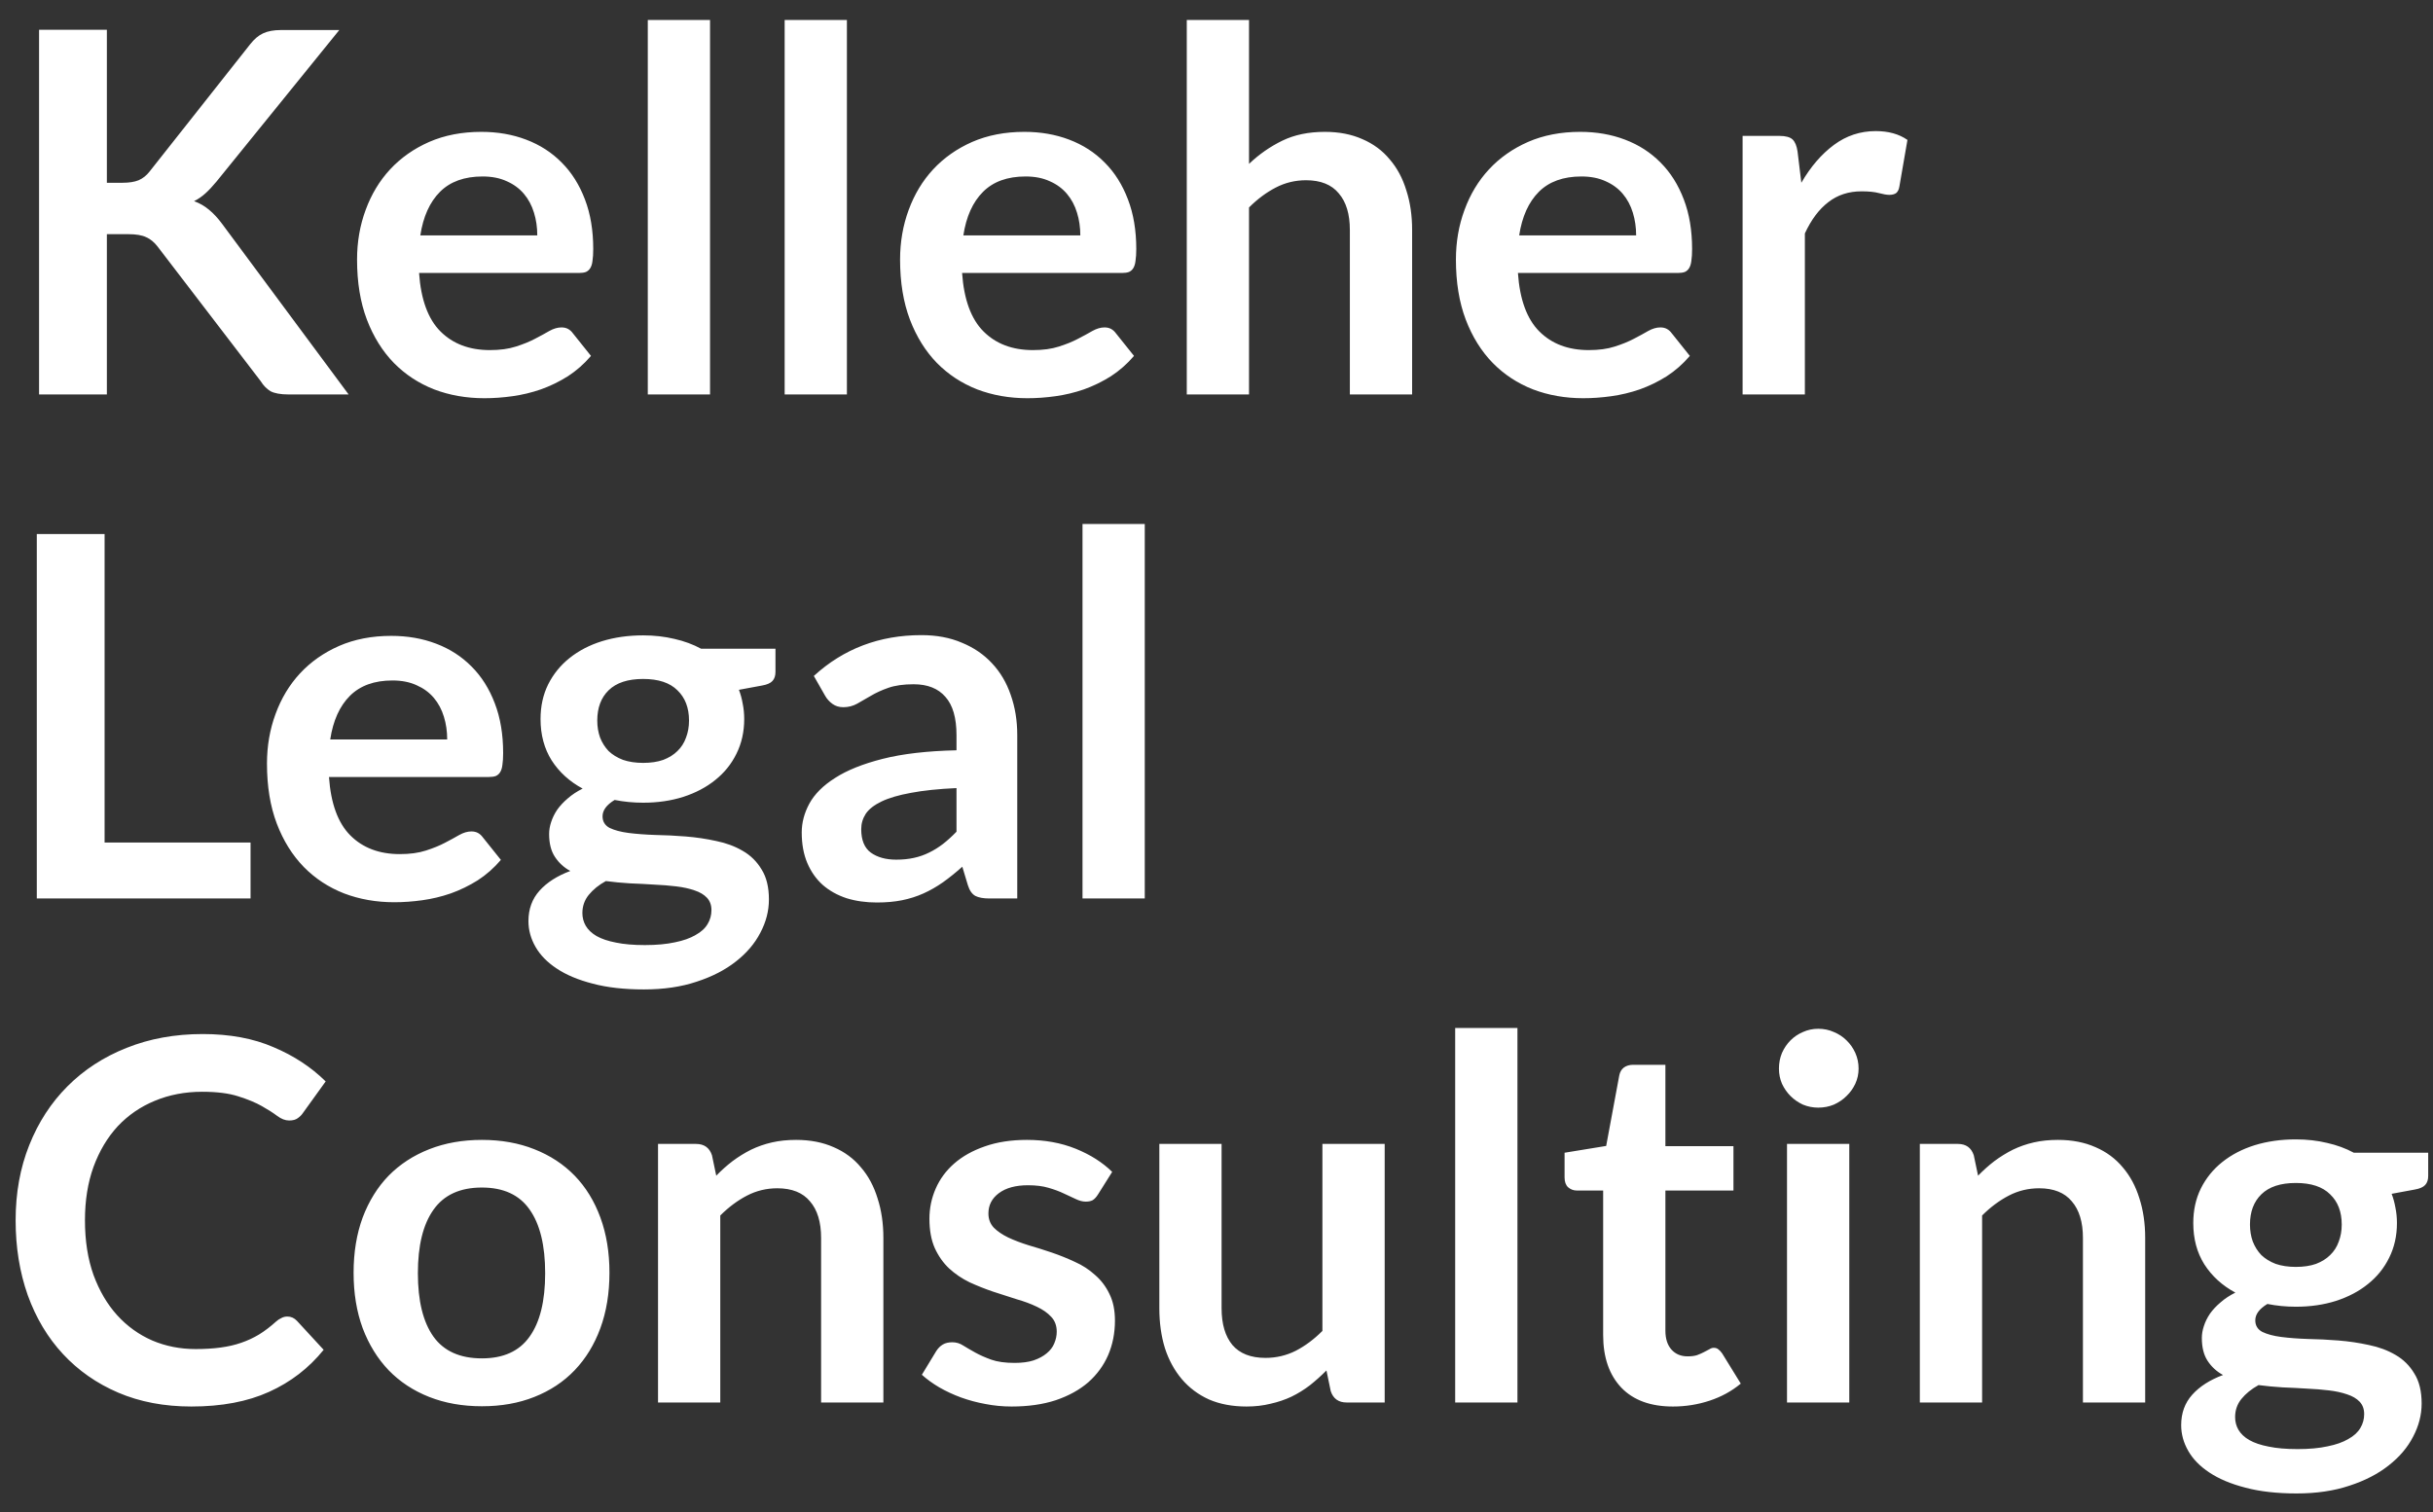<?xml version="1.0" encoding="UTF-8"?><svg width="111" height="69" viewBox="0 0 111 69" fill="none" xmlns="http://www.w3.org/2000/svg">
<rect x="0" y="0" width="111" height="69" fill="#333333" stroke="none"/>
<path d="M4.876 8.34H5.601C5.892 8.34 6.133 8.302 6.325 8.225C6.517 8.141 6.681 8.01 6.819 7.834L11.408 2.026C11.6 1.781 11.799 1.613 12.006 1.52C12.221 1.421 12.489 1.371 12.811 1.371H15.479L9.879 8.283C9.702 8.497 9.534 8.677 9.373 8.823C9.211 8.969 9.039 9.088 8.855 9.18C9.108 9.271 9.334 9.402 9.534 9.57C9.741 9.739 9.94 9.954 10.132 10.214L15.905 18H13.168C12.8 18 12.524 17.95 12.339 17.851C12.163 17.743 12.014 17.59 11.891 17.39L7.188 11.249C7.034 11.05 6.862 10.908 6.67 10.824C6.478 10.732 6.206 10.686 5.854 10.686H4.876V18H1.782V1.359H4.876V8.34ZM21.959 6.017C22.703 6.017 23.385 6.136 24.006 6.373C24.635 6.611 25.176 6.96 25.628 7.42C26.08 7.872 26.433 8.432 26.686 9.099C26.939 9.758 27.065 10.514 27.065 11.364C27.065 11.579 27.054 11.759 27.031 11.905C27.016 12.043 26.981 12.154 26.927 12.239C26.881 12.315 26.816 12.373 26.732 12.411C26.648 12.442 26.54 12.457 26.41 12.457H19.119C19.203 13.668 19.529 14.558 20.096 15.125C20.664 15.692 21.415 15.976 22.35 15.976C22.81 15.976 23.205 15.922 23.535 15.815C23.872 15.708 24.164 15.589 24.409 15.459C24.662 15.328 24.88 15.209 25.064 15.102C25.256 14.995 25.44 14.941 25.616 14.941C25.731 14.941 25.831 14.964 25.915 15.01C26 15.056 26.073 15.121 26.134 15.206L26.962 16.241C26.648 16.608 26.295 16.919 25.904 17.172C25.513 17.417 25.103 17.617 24.673 17.77C24.252 17.916 23.819 18.019 23.374 18.081C22.937 18.142 22.511 18.172 22.097 18.172C21.277 18.172 20.514 18.038 19.809 17.77C19.104 17.494 18.49 17.091 17.969 16.562C17.448 16.026 17.037 15.367 16.738 14.585C16.439 13.795 16.29 12.883 16.29 11.848C16.29 11.043 16.42 10.287 16.681 9.582C16.942 8.869 17.313 8.252 17.796 7.731C18.287 7.202 18.881 6.784 19.579 6.477C20.284 6.17 21.078 6.017 21.959 6.017ZM22.017 8.053C21.189 8.053 20.541 8.286 20.073 8.754C19.606 9.222 19.307 9.885 19.176 10.743H24.512C24.512 10.376 24.463 10.03 24.363 9.709C24.263 9.379 24.11 9.091 23.903 8.846C23.696 8.601 23.435 8.409 23.121 8.271C22.807 8.125 22.439 8.053 22.017 8.053ZM32.394 0.911V18H29.554V0.911H32.394ZM38.638 0.911V18H35.798V0.911H38.638ZM46.734 6.017C47.477 6.017 48.16 6.136 48.781 6.373C49.41 6.611 49.95 6.96 50.402 7.42C50.855 7.872 51.207 8.432 51.46 9.099C51.713 9.758 51.84 10.514 51.84 11.364C51.84 11.579 51.828 11.759 51.805 11.905C51.79 12.043 51.755 12.154 51.702 12.239C51.656 12.315 51.591 12.373 51.506 12.411C51.422 12.442 51.315 12.457 51.184 12.457H43.893C43.978 13.668 44.303 14.558 44.871 15.125C45.438 15.692 46.19 15.976 47.125 15.976C47.585 15.976 47.98 15.922 48.309 15.815C48.647 15.708 48.938 15.589 49.183 15.459C49.436 15.328 49.655 15.209 49.839 15.102C50.031 14.995 50.215 14.941 50.391 14.941C50.506 14.941 50.605 14.964 50.69 15.01C50.774 15.056 50.847 15.121 50.908 15.206L51.736 16.241C51.422 16.608 51.069 16.919 50.678 17.172C50.287 17.417 49.877 17.617 49.448 17.77C49.026 17.916 48.593 18.019 48.148 18.081C47.711 18.142 47.286 18.172 46.872 18.172C46.051 18.172 45.289 18.038 44.583 17.77C43.878 17.494 43.265 17.091 42.743 16.562C42.222 16.026 41.812 15.367 41.513 14.585C41.214 13.795 41.064 12.883 41.064 11.848C41.064 11.043 41.195 10.287 41.455 9.582C41.716 8.869 42.088 8.252 42.571 7.731C43.062 7.202 43.656 6.784 44.353 6.477C45.059 6.17 45.852 6.017 46.734 6.017ZM46.791 8.053C45.963 8.053 45.316 8.286 44.848 8.754C44.38 9.222 44.081 9.885 43.951 10.743H49.287C49.287 10.376 49.237 10.03 49.137 9.709C49.038 9.379 48.884 9.091 48.677 8.846C48.47 8.601 48.21 8.409 47.895 8.271C47.581 8.125 47.213 8.053 46.791 8.053ZM54.144 18V0.911H56.984V7.478C57.444 7.04 57.95 6.688 58.502 6.42C59.054 6.151 59.702 6.017 60.446 6.017C61.09 6.017 61.661 6.128 62.16 6.351C62.658 6.565 63.072 6.872 63.401 7.271C63.739 7.662 63.992 8.133 64.16 8.685C64.337 9.229 64.425 9.831 64.425 10.491V18H61.584V10.491C61.584 9.77 61.416 9.214 61.078 8.823C60.749 8.424 60.251 8.225 59.584 8.225C59.093 8.225 58.633 8.336 58.203 8.559C57.774 8.781 57.368 9.084 56.984 9.467V18H54.144ZM72.092 6.017C72.836 6.017 73.518 6.136 74.139 6.373C74.768 6.611 75.308 6.96 75.761 7.42C76.213 7.872 76.566 8.432 76.819 9.099C77.072 9.758 77.198 10.514 77.198 11.364C77.198 11.579 77.187 11.759 77.164 11.905C77.148 12.043 77.114 12.154 77.06 12.239C77.014 12.315 76.949 12.373 76.865 12.411C76.78 12.442 76.673 12.457 76.543 12.457H69.252C69.336 13.668 69.662 14.558 70.229 15.125C70.797 15.692 71.548 15.976 72.483 15.976C72.943 15.976 73.338 15.922 73.668 15.815C74.005 15.708 74.296 15.589 74.542 15.459C74.795 15.328 75.013 15.209 75.197 15.102C75.389 14.995 75.573 14.941 75.749 14.941C75.864 14.941 75.964 14.964 76.048 15.01C76.133 15.056 76.205 15.121 76.267 15.206L77.095 16.241C76.78 16.608 76.428 16.919 76.037 17.172C75.646 17.417 75.236 17.617 74.806 17.77C74.385 17.916 73.951 18.019 73.507 18.081C73.07 18.142 72.644 18.172 72.23 18.172C71.41 18.172 70.647 18.038 69.942 17.77C69.236 17.494 68.623 17.091 68.102 16.562C67.58 16.026 67.17 15.367 66.871 14.585C66.572 13.795 66.423 12.883 66.423 11.848C66.423 11.043 66.553 10.287 66.814 9.582C67.074 8.869 67.446 8.252 67.929 7.731C68.42 7.202 69.014 6.784 69.712 6.477C70.417 6.17 71.211 6.017 72.092 6.017ZM72.15 8.053C71.322 8.053 70.674 8.286 70.206 8.754C69.739 9.222 69.44 9.885 69.309 10.743H74.645C74.645 10.376 74.595 10.03 74.496 9.709C74.396 9.379 74.243 9.091 74.036 8.846C73.829 8.601 73.568 8.409 73.254 8.271C72.939 8.125 72.571 8.053 72.15 8.053ZM79.502 18V6.201H81.17C81.461 6.201 81.664 6.255 81.779 6.362C81.894 6.469 81.971 6.653 82.009 6.914L82.182 8.34C82.603 7.612 83.098 7.037 83.665 6.615C84.233 6.193 84.869 5.982 85.574 5.982C86.157 5.982 86.64 6.117 87.023 6.385L86.655 8.512C86.632 8.65 86.582 8.75 86.506 8.812C86.429 8.865 86.326 8.892 86.195 8.892C86.08 8.892 85.923 8.865 85.724 8.812C85.525 8.758 85.26 8.731 84.93 8.731C84.34 8.731 83.834 8.896 83.412 9.226C82.991 9.547 82.634 10.023 82.343 10.652V18H79.502ZM4.772 38.447H11.431V41H1.679V24.371H4.772V38.447ZM17.849 29.017C18.593 29.017 19.275 29.136 19.896 29.373C20.525 29.611 21.065 29.96 21.518 30.42C21.97 30.872 22.323 31.432 22.576 32.099C22.829 32.758 22.955 33.514 22.955 34.364C22.955 34.579 22.944 34.759 22.921 34.905C22.905 35.043 22.871 35.154 22.817 35.239C22.771 35.315 22.706 35.373 22.622 35.411C22.537 35.442 22.43 35.457 22.3 35.457H15.009C15.093 36.668 15.419 37.558 15.986 38.125C16.553 38.692 17.305 38.976 18.24 38.976C18.7 38.976 19.095 38.922 19.425 38.815C19.762 38.708 20.053 38.589 20.299 38.459C20.552 38.328 20.77 38.209 20.954 38.102C21.146 37.995 21.33 37.941 21.506 37.941C21.621 37.941 21.721 37.964 21.805 38.01C21.889 38.056 21.962 38.121 22.024 38.206L22.852 39.24C22.537 39.608 22.185 39.919 21.794 40.172C21.403 40.417 20.992 40.617 20.563 40.77C20.141 40.916 19.708 41.019 19.264 41.081C18.827 41.142 18.401 41.172 17.987 41.172C17.167 41.172 16.404 41.038 15.699 40.77C14.993 40.494 14.38 40.092 13.859 39.562C13.337 39.026 12.927 38.367 12.628 37.584C12.329 36.795 12.18 35.883 12.18 34.847C12.18 34.042 12.31 33.287 12.571 32.582C12.831 31.869 13.203 31.252 13.686 30.73C14.177 30.201 14.771 29.784 15.469 29.477C16.174 29.17 16.967 29.017 17.849 29.017ZM17.907 31.052C17.079 31.052 16.431 31.286 15.963 31.754C15.495 32.222 15.196 32.885 15.066 33.743H20.402C20.402 33.376 20.352 33.031 20.253 32.709C20.153 32.379 20 32.091 19.793 31.846C19.586 31.601 19.325 31.409 19.011 31.271C18.696 31.125 18.328 31.052 17.907 31.052ZM29.342 28.994C29.848 28.994 30.323 29.048 30.768 29.155C31.212 29.255 31.619 29.404 31.987 29.604H35.379V30.662C35.379 30.838 35.333 30.976 35.241 31.076C35.149 31.175 34.992 31.244 34.77 31.282L33.712 31.478C33.788 31.677 33.846 31.888 33.884 32.111C33.93 32.333 33.953 32.567 33.953 32.812C33.953 33.395 33.834 33.924 33.597 34.399C33.367 34.867 33.045 35.265 32.631 35.595C32.224 35.925 31.738 36.181 31.17 36.365C30.61 36.542 30.001 36.63 29.342 36.63C28.897 36.63 28.464 36.588 28.042 36.504C27.674 36.726 27.49 36.975 27.49 37.251C27.49 37.489 27.598 37.665 27.812 37.78C28.035 37.887 28.322 37.964 28.675 38.01C29.035 38.056 29.441 38.087 29.894 38.102C30.346 38.11 30.81 38.133 31.285 38.171C31.761 38.209 32.224 38.278 32.677 38.378C33.129 38.47 33.532 38.62 33.884 38.827C34.245 39.033 34.532 39.317 34.747 39.678C34.969 40.03 35.08 40.486 35.08 41.046C35.08 41.567 34.95 42.073 34.689 42.564C34.436 43.055 34.064 43.492 33.574 43.875C33.091 44.258 32.496 44.565 31.791 44.795C31.086 45.033 30.281 45.151 29.376 45.151C28.479 45.151 27.701 45.063 27.042 44.887C26.382 44.718 25.834 44.488 25.397 44.197C24.968 43.913 24.646 43.584 24.431 43.208C24.216 42.832 24.109 42.441 24.109 42.035C24.109 41.483 24.278 41.019 24.615 40.644C24.953 40.268 25.42 39.969 26.018 39.746C25.727 39.586 25.493 39.371 25.317 39.102C25.14 38.834 25.052 38.485 25.052 38.056C25.052 37.88 25.083 37.7 25.144 37.516C25.206 37.324 25.297 37.136 25.42 36.952C25.55 36.768 25.712 36.596 25.903 36.434C26.095 36.266 26.321 36.116 26.582 35.986C25.984 35.664 25.512 35.235 25.167 34.698C24.83 34.161 24.661 33.533 24.661 32.812C24.661 32.229 24.776 31.704 25.006 31.236C25.244 30.761 25.57 30.359 25.984 30.029C26.405 29.692 26.9 29.435 27.467 29.259C28.042 29.082 28.667 28.994 29.342 28.994ZM32.458 41.529C32.458 41.299 32.389 41.111 32.251 40.965C32.113 40.82 31.925 40.709 31.688 40.632C31.45 40.548 31.17 40.486 30.848 40.448C30.534 40.41 30.197 40.383 29.836 40.367C29.483 40.344 29.116 40.325 28.732 40.31C28.357 40.287 27.992 40.252 27.64 40.206C27.318 40.383 27.057 40.594 26.858 40.839C26.666 41.077 26.57 41.353 26.57 41.667C26.57 41.874 26.62 42.066 26.72 42.242C26.827 42.426 26.992 42.583 27.214 42.714C27.444 42.844 27.739 42.944 28.1 43.013C28.46 43.089 28.901 43.127 29.422 43.127C29.951 43.127 30.407 43.085 30.791 43.001C31.174 42.924 31.488 42.813 31.734 42.667C31.987 42.529 32.171 42.361 32.286 42.161C32.401 41.97 32.458 41.759 32.458 41.529ZM29.342 34.813C29.694 34.813 30.001 34.767 30.262 34.675C30.522 34.575 30.737 34.441 30.906 34.273C31.082 34.104 31.212 33.901 31.297 33.663C31.389 33.425 31.435 33.165 31.435 32.881C31.435 32.298 31.258 31.838 30.906 31.501C30.561 31.156 30.039 30.983 29.342 30.983C28.644 30.983 28.119 31.156 27.766 31.501C27.421 31.838 27.249 32.298 27.249 32.881C27.249 33.157 27.291 33.414 27.375 33.651C27.467 33.889 27.598 34.096 27.766 34.273C27.942 34.441 28.161 34.575 28.422 34.675C28.69 34.767 28.997 34.813 29.342 34.813ZM46.41 41H45.133C44.865 41 44.654 40.962 44.501 40.885C44.347 40.801 44.232 40.636 44.156 40.391L43.903 39.551C43.603 39.819 43.308 40.057 43.017 40.264C42.733 40.463 42.438 40.632 42.132 40.77C41.825 40.908 41.499 41.011 41.154 41.081C40.809 41.15 40.426 41.184 40.004 41.184C39.506 41.184 39.046 41.119 38.624 40.989C38.202 40.85 37.838 40.647 37.532 40.379C37.233 40.111 36.999 39.777 36.83 39.379C36.661 38.98 36.577 38.516 36.577 37.987C36.577 37.542 36.692 37.105 36.922 36.676C37.16 36.239 37.551 35.848 38.095 35.503C38.639 35.15 39.364 34.859 40.269 34.629C41.173 34.399 42.296 34.269 43.638 34.238V33.548C43.638 32.758 43.469 32.176 43.132 31.8C42.802 31.417 42.319 31.225 41.683 31.225C41.223 31.225 40.84 31.279 40.533 31.386C40.226 31.493 39.958 31.616 39.728 31.754C39.506 31.884 39.299 32.003 39.107 32.111C38.915 32.218 38.705 32.272 38.474 32.272C38.283 32.272 38.118 32.222 37.98 32.122C37.842 32.022 37.731 31.9 37.647 31.754L37.129 30.846C38.486 29.604 40.123 28.983 42.039 28.983C42.73 28.983 43.343 29.098 43.88 29.328C44.424 29.55 44.884 29.864 45.26 30.27C45.635 30.669 45.919 31.148 46.111 31.708C46.31 32.268 46.41 32.881 46.41 33.548V41ZM40.889 39.229C41.181 39.229 41.449 39.202 41.694 39.148C41.94 39.095 42.17 39.014 42.385 38.907C42.607 38.8 42.818 38.669 43.017 38.516C43.224 38.355 43.431 38.167 43.638 37.953V35.963C42.81 36.001 42.116 36.074 41.556 36.181C41.005 36.281 40.56 36.411 40.222 36.572C39.885 36.733 39.644 36.921 39.498 37.136C39.36 37.351 39.291 37.584 39.291 37.837C39.291 38.336 39.437 38.692 39.728 38.907C40.027 39.122 40.414 39.229 40.889 39.229ZM52.227 23.911V41H49.387V23.911H52.227ZM13.11 60.078C13.279 60.078 13.424 60.144 13.547 60.274L14.766 61.596C14.091 62.432 13.259 63.072 12.271 63.517C11.289 63.962 10.108 64.184 8.729 64.184C7.494 64.184 6.383 63.973 5.394 63.551C4.412 63.13 3.573 62.543 2.875 61.792C2.177 61.041 1.641 60.144 1.265 59.101C0.897 58.058 0.713 56.92 0.713 55.685C0.713 54.436 0.92 53.294 1.334 52.258C1.748 51.216 2.331 50.319 3.082 49.568C3.833 48.816 4.73 48.233 5.773 47.819C6.823 47.398 7.981 47.187 9.246 47.187C10.48 47.187 11.557 47.386 12.477 47.785C13.405 48.176 14.199 48.697 14.858 49.349L13.823 50.786C13.762 50.879 13.681 50.959 13.582 51.028C13.489 51.097 13.359 51.132 13.191 51.132C13.014 51.132 12.834 51.062 12.65 50.925C12.466 50.786 12.232 50.637 11.948 50.476C11.665 50.315 11.305 50.166 10.867 50.028C10.438 49.889 9.89 49.821 9.223 49.821C8.441 49.821 7.72 49.959 7.061 50.234C6.409 50.503 5.846 50.89 5.37 51.396C4.903 51.902 4.535 52.519 4.266 53.248C4.006 53.968 3.876 54.781 3.876 55.685C3.876 56.621 4.006 57.453 4.266 58.181C4.535 58.909 4.895 59.523 5.348 60.021C5.8 60.519 6.333 60.903 6.946 61.171C7.559 61.432 8.219 61.562 8.924 61.562C9.346 61.562 9.725 61.539 10.062 61.493C10.408 61.447 10.722 61.374 11.005 61.275C11.297 61.175 11.569 61.048 11.822 60.895C12.083 60.734 12.339 60.538 12.592 60.309C12.669 60.239 12.75 60.186 12.834 60.148C12.918 60.102 13.01 60.078 13.11 60.078ZM21.986 52.017C22.867 52.017 23.665 52.159 24.378 52.443C25.098 52.726 25.712 53.129 26.218 53.65C26.724 54.171 27.115 54.808 27.391 55.559C27.667 56.31 27.805 57.15 27.805 58.078C27.805 59.013 27.667 59.856 27.391 60.608C27.115 61.359 26.724 61.999 26.218 62.528C25.712 63.057 25.098 63.463 24.378 63.747C23.665 64.031 22.867 64.172 21.986 64.172C21.104 64.172 20.303 64.031 19.582 63.747C18.861 63.463 18.244 63.057 17.731 62.528C17.225 61.999 16.83 61.359 16.546 60.608C16.27 59.856 16.132 59.013 16.132 58.078C16.132 57.15 16.27 56.31 16.546 55.559C16.83 54.808 17.225 54.171 17.731 53.65C18.244 53.129 18.861 52.726 19.582 52.443C20.303 52.159 21.104 52.017 21.986 52.017ZM21.986 61.987C22.967 61.987 23.692 61.658 24.159 60.998C24.634 60.339 24.872 59.373 24.872 58.1C24.872 56.828 24.634 55.858 24.159 55.191C23.692 54.524 22.967 54.191 21.986 54.191C20.989 54.191 20.253 54.528 19.778 55.203C19.302 55.87 19.065 56.836 19.065 58.1C19.065 59.365 19.302 60.331 19.778 60.998C20.253 61.658 20.989 61.987 21.986 61.987ZM30.021 64V52.201H31.757C32.125 52.201 32.367 52.373 32.482 52.718L32.677 53.65C32.915 53.405 33.164 53.182 33.425 52.983C33.693 52.784 33.973 52.611 34.264 52.465C34.563 52.32 34.882 52.209 35.219 52.132C35.556 52.055 35.924 52.017 36.323 52.017C36.967 52.017 37.538 52.128 38.036 52.35C38.535 52.565 38.949 52.872 39.278 53.27C39.616 53.661 39.869 54.133 40.037 54.685C40.214 55.229 40.302 55.831 40.302 56.49V64H37.461V56.49C37.461 55.77 37.293 55.214 36.955 54.823C36.626 54.424 36.127 54.225 35.46 54.225C34.97 54.225 34.51 54.336 34.08 54.559C33.651 54.781 33.245 55.084 32.861 55.467V64H30.021ZM50.097 54.501C50.02 54.624 49.94 54.712 49.855 54.766C49.771 54.812 49.663 54.834 49.533 54.834C49.395 54.834 49.246 54.796 49.085 54.719C48.931 54.643 48.751 54.559 48.544 54.467C48.337 54.367 48.099 54.279 47.831 54.202C47.571 54.125 47.26 54.087 46.9 54.087C46.34 54.087 45.899 54.206 45.577 54.444C45.255 54.681 45.094 54.992 45.094 55.375C45.094 55.628 45.175 55.843 45.336 56.019C45.504 56.188 45.723 56.337 45.991 56.468C46.267 56.598 46.578 56.717 46.923 56.824C47.268 56.924 47.62 57.035 47.981 57.157C48.341 57.28 48.694 57.422 49.039 57.583C49.384 57.736 49.69 57.936 49.959 58.181C50.235 58.419 50.453 58.706 50.614 59.044C50.783 59.381 50.867 59.787 50.867 60.263C50.867 60.83 50.764 61.355 50.557 61.838C50.35 62.313 50.047 62.727 49.648 63.08C49.249 63.425 48.755 63.697 48.165 63.897C47.582 64.088 46.911 64.184 46.152 64.184C45.746 64.184 45.347 64.146 44.956 64.069C44.573 64 44.201 63.9 43.841 63.77C43.488 63.64 43.158 63.486 42.852 63.31C42.553 63.134 42.288 62.942 42.058 62.735L42.714 61.654C42.798 61.524 42.898 61.424 43.013 61.355C43.128 61.286 43.273 61.252 43.45 61.252C43.626 61.252 43.791 61.301 43.944 61.401C44.105 61.501 44.289 61.608 44.496 61.723C44.703 61.838 44.945 61.945 45.221 62.045C45.504 62.145 45.861 62.194 46.29 62.194C46.627 62.194 46.915 62.156 47.153 62.08C47.398 61.995 47.597 61.888 47.751 61.758C47.912 61.627 48.027 61.478 48.096 61.309C48.172 61.133 48.211 60.953 48.211 60.769C48.211 60.492 48.126 60.266 47.958 60.09C47.797 59.914 47.578 59.76 47.302 59.63C47.034 59.5 46.723 59.385 46.371 59.285C46.026 59.178 45.669 59.063 45.301 58.94C44.941 58.817 44.584 58.675 44.232 58.514C43.887 58.346 43.576 58.135 43.3 57.882C43.032 57.629 42.813 57.319 42.645 56.95C42.484 56.583 42.403 56.138 42.403 55.617C42.403 55.133 42.499 54.673 42.691 54.236C42.882 53.8 43.162 53.42 43.53 53.098C43.906 52.768 44.37 52.508 44.922 52.316C45.481 52.117 46.125 52.017 46.854 52.017C47.666 52.017 48.406 52.151 49.073 52.419C49.74 52.688 50.296 53.041 50.741 53.477L50.097 54.501ZM55.732 52.201V59.699C55.732 60.42 55.897 60.979 56.227 61.378C56.564 61.769 57.066 61.965 57.733 61.965C58.224 61.965 58.684 61.857 59.113 61.642C59.543 61.42 59.949 61.117 60.332 60.734V52.201H63.173V64H61.436C61.068 64 60.827 63.828 60.712 63.483L60.516 62.539C60.271 62.785 60.018 63.011 59.757 63.218C59.497 63.417 59.217 63.59 58.918 63.736C58.626 63.873 58.308 63.981 57.963 64.058C57.626 64.142 57.262 64.184 56.871 64.184C56.227 64.184 55.656 64.077 55.157 63.862C54.667 63.64 54.253 63.329 53.915 62.931C53.578 62.532 53.321 62.06 53.145 61.516C52.976 60.964 52.892 60.358 52.892 59.699V52.201H55.732ZM69.23 46.911V64H66.389V46.911H69.23ZM76.325 64.184C75.305 64.184 74.52 63.897 73.968 63.322C73.416 62.739 73.14 61.938 73.14 60.918V54.328H71.944C71.79 54.328 71.656 54.279 71.541 54.179C71.434 54.079 71.38 53.93 71.38 53.73V52.603L73.278 52.293L73.876 49.073C73.906 48.92 73.975 48.801 74.083 48.717C74.198 48.632 74.34 48.59 74.508 48.59H75.98V52.304H79.085V54.328H75.98V60.722C75.98 61.09 76.072 61.378 76.256 61.585C76.44 61.792 76.686 61.895 76.992 61.895C77.168 61.895 77.314 61.876 77.429 61.838C77.552 61.792 77.655 61.746 77.74 61.7C77.832 61.654 77.912 61.612 77.981 61.574C78.05 61.528 78.119 61.505 78.188 61.505C78.272 61.505 78.341 61.528 78.395 61.574C78.449 61.612 78.506 61.673 78.568 61.758L79.419 63.138C79.005 63.483 78.529 63.743 77.993 63.919C77.456 64.096 76.9 64.184 76.325 64.184ZM84.369 52.201V64H81.528V52.201H84.369ZM84.794 48.763C84.794 49.008 84.744 49.238 84.645 49.453C84.545 49.667 84.411 49.855 84.242 50.016C84.081 50.177 83.889 50.307 83.667 50.407C83.445 50.499 83.207 50.545 82.954 50.545C82.709 50.545 82.475 50.499 82.253 50.407C82.038 50.307 81.85 50.177 81.689 50.016C81.528 49.855 81.398 49.667 81.298 49.453C81.206 49.238 81.16 49.008 81.16 48.763C81.16 48.51 81.206 48.272 81.298 48.05C81.398 47.827 81.528 47.636 81.689 47.474C81.85 47.313 82.038 47.187 82.253 47.095C82.475 46.995 82.709 46.946 82.954 46.946C83.207 46.946 83.445 46.995 83.667 47.095C83.889 47.187 84.081 47.313 84.242 47.474C84.411 47.636 84.545 47.827 84.645 48.05C84.744 48.272 84.794 48.51 84.794 48.763ZM87.588 64V52.201H89.325C89.693 52.201 89.934 52.373 90.049 52.718L90.245 53.65C90.483 53.405 90.732 53.182 90.992 52.983C91.261 52.784 91.54 52.611 91.832 52.465C92.131 52.32 92.449 52.209 92.786 52.132C93.124 52.055 93.492 52.017 93.89 52.017C94.534 52.017 95.106 52.128 95.604 52.35C96.102 52.565 96.516 52.872 96.846 53.27C97.183 53.661 97.436 54.133 97.605 54.685C97.781 55.229 97.869 55.831 97.869 56.49V64H95.029V56.49C95.029 55.77 94.86 55.214 94.523 54.823C94.193 54.424 93.695 54.225 93.028 54.225C92.537 54.225 92.077 54.336 91.648 54.559C91.219 54.781 90.812 55.084 90.429 55.467V64H87.588ZM104.743 51.994C105.249 51.994 105.724 52.048 106.169 52.155C106.614 52.255 107.02 52.404 107.388 52.603H110.781V53.661C110.781 53.838 110.735 53.976 110.643 54.075C110.551 54.175 110.393 54.244 110.171 54.282L109.113 54.478C109.19 54.677 109.247 54.888 109.286 55.111C109.332 55.333 109.355 55.567 109.355 55.812C109.355 56.395 109.236 56.924 108.998 57.399C108.768 57.867 108.446 58.265 108.032 58.595C107.626 58.925 107.139 59.181 106.572 59.365C106.012 59.542 105.402 59.63 104.743 59.63C104.298 59.63 103.865 59.588 103.444 59.504C103.076 59.726 102.892 59.975 102.892 60.251C102.892 60.489 102.999 60.665 103.214 60.78C103.436 60.887 103.723 60.964 104.076 61.01C104.436 61.056 104.843 61.087 105.295 61.102C105.747 61.11 106.211 61.133 106.687 61.171C107.162 61.209 107.626 61.278 108.078 61.378C108.53 61.47 108.933 61.62 109.286 61.827C109.646 62.033 109.933 62.317 110.148 62.678C110.37 63.03 110.482 63.486 110.482 64.046C110.482 64.567 110.351 65.073 110.091 65.564C109.838 66.055 109.466 66.492 108.975 66.875C108.492 67.258 107.898 67.565 107.193 67.795C106.487 68.033 105.682 68.151 104.778 68.151C103.881 68.151 103.102 68.063 102.443 67.887C101.784 67.718 101.236 67.488 100.799 67.197C100.369 66.913 100.047 66.584 99.833 66.208C99.618 65.832 99.511 65.441 99.511 65.035C99.511 64.483 99.679 64.019 100.017 63.644C100.354 63.268 100.822 62.969 101.42 62.746C101.128 62.586 100.894 62.371 100.718 62.102C100.542 61.834 100.454 61.485 100.454 61.056C100.454 60.88 100.484 60.7 100.546 60.516C100.607 60.324 100.699 60.136 100.822 59.952C100.952 59.768 101.113 59.596 101.305 59.434C101.496 59.266 101.722 59.116 101.983 58.986C101.385 58.664 100.914 58.235 100.569 57.698C100.231 57.161 100.063 56.533 100.063 55.812C100.063 55.229 100.178 54.704 100.408 54.236C100.645 53.761 100.971 53.359 101.385 53.029C101.807 52.692 102.301 52.435 102.869 52.258C103.444 52.082 104.068 51.994 104.743 51.994ZM107.86 64.529C107.86 64.299 107.791 64.111 107.653 63.965C107.515 63.82 107.327 63.709 107.089 63.632C106.851 63.548 106.572 63.486 106.25 63.448C105.935 63.41 105.598 63.383 105.238 63.367C104.885 63.344 104.517 63.325 104.134 63.31C103.758 63.287 103.394 63.252 103.041 63.206C102.719 63.383 102.458 63.594 102.259 63.839C102.067 64.077 101.972 64.353 101.972 64.667C101.972 64.874 102.021 65.066 102.121 65.242C102.228 65.426 102.393 65.583 102.616 65.713C102.846 65.844 103.141 65.944 103.501 66.013C103.861 66.089 104.302 66.127 104.824 66.127C105.353 66.127 105.809 66.085 106.192 66.001C106.575 65.924 106.89 65.813 107.135 65.668C107.388 65.529 107.572 65.361 107.687 65.162C107.802 64.97 107.86 64.759 107.86 64.529ZM104.743 57.813C105.096 57.813 105.402 57.767 105.663 57.675C105.924 57.575 106.138 57.441 106.307 57.273C106.483 57.104 106.614 56.901 106.698 56.663C106.79 56.425 106.836 56.165 106.836 55.881C106.836 55.298 106.66 54.838 106.307 54.501C105.962 54.156 105.441 53.983 104.743 53.983C104.045 53.983 103.52 54.156 103.168 54.501C102.823 54.838 102.65 55.298 102.65 55.881C102.65 56.157 102.692 56.414 102.777 56.651C102.869 56.889 102.999 57.096 103.168 57.273C103.344 57.441 103.562 57.575 103.823 57.675C104.091 57.767 104.398 57.813 104.743 57.813Z" fill="white"/>
</svg>
